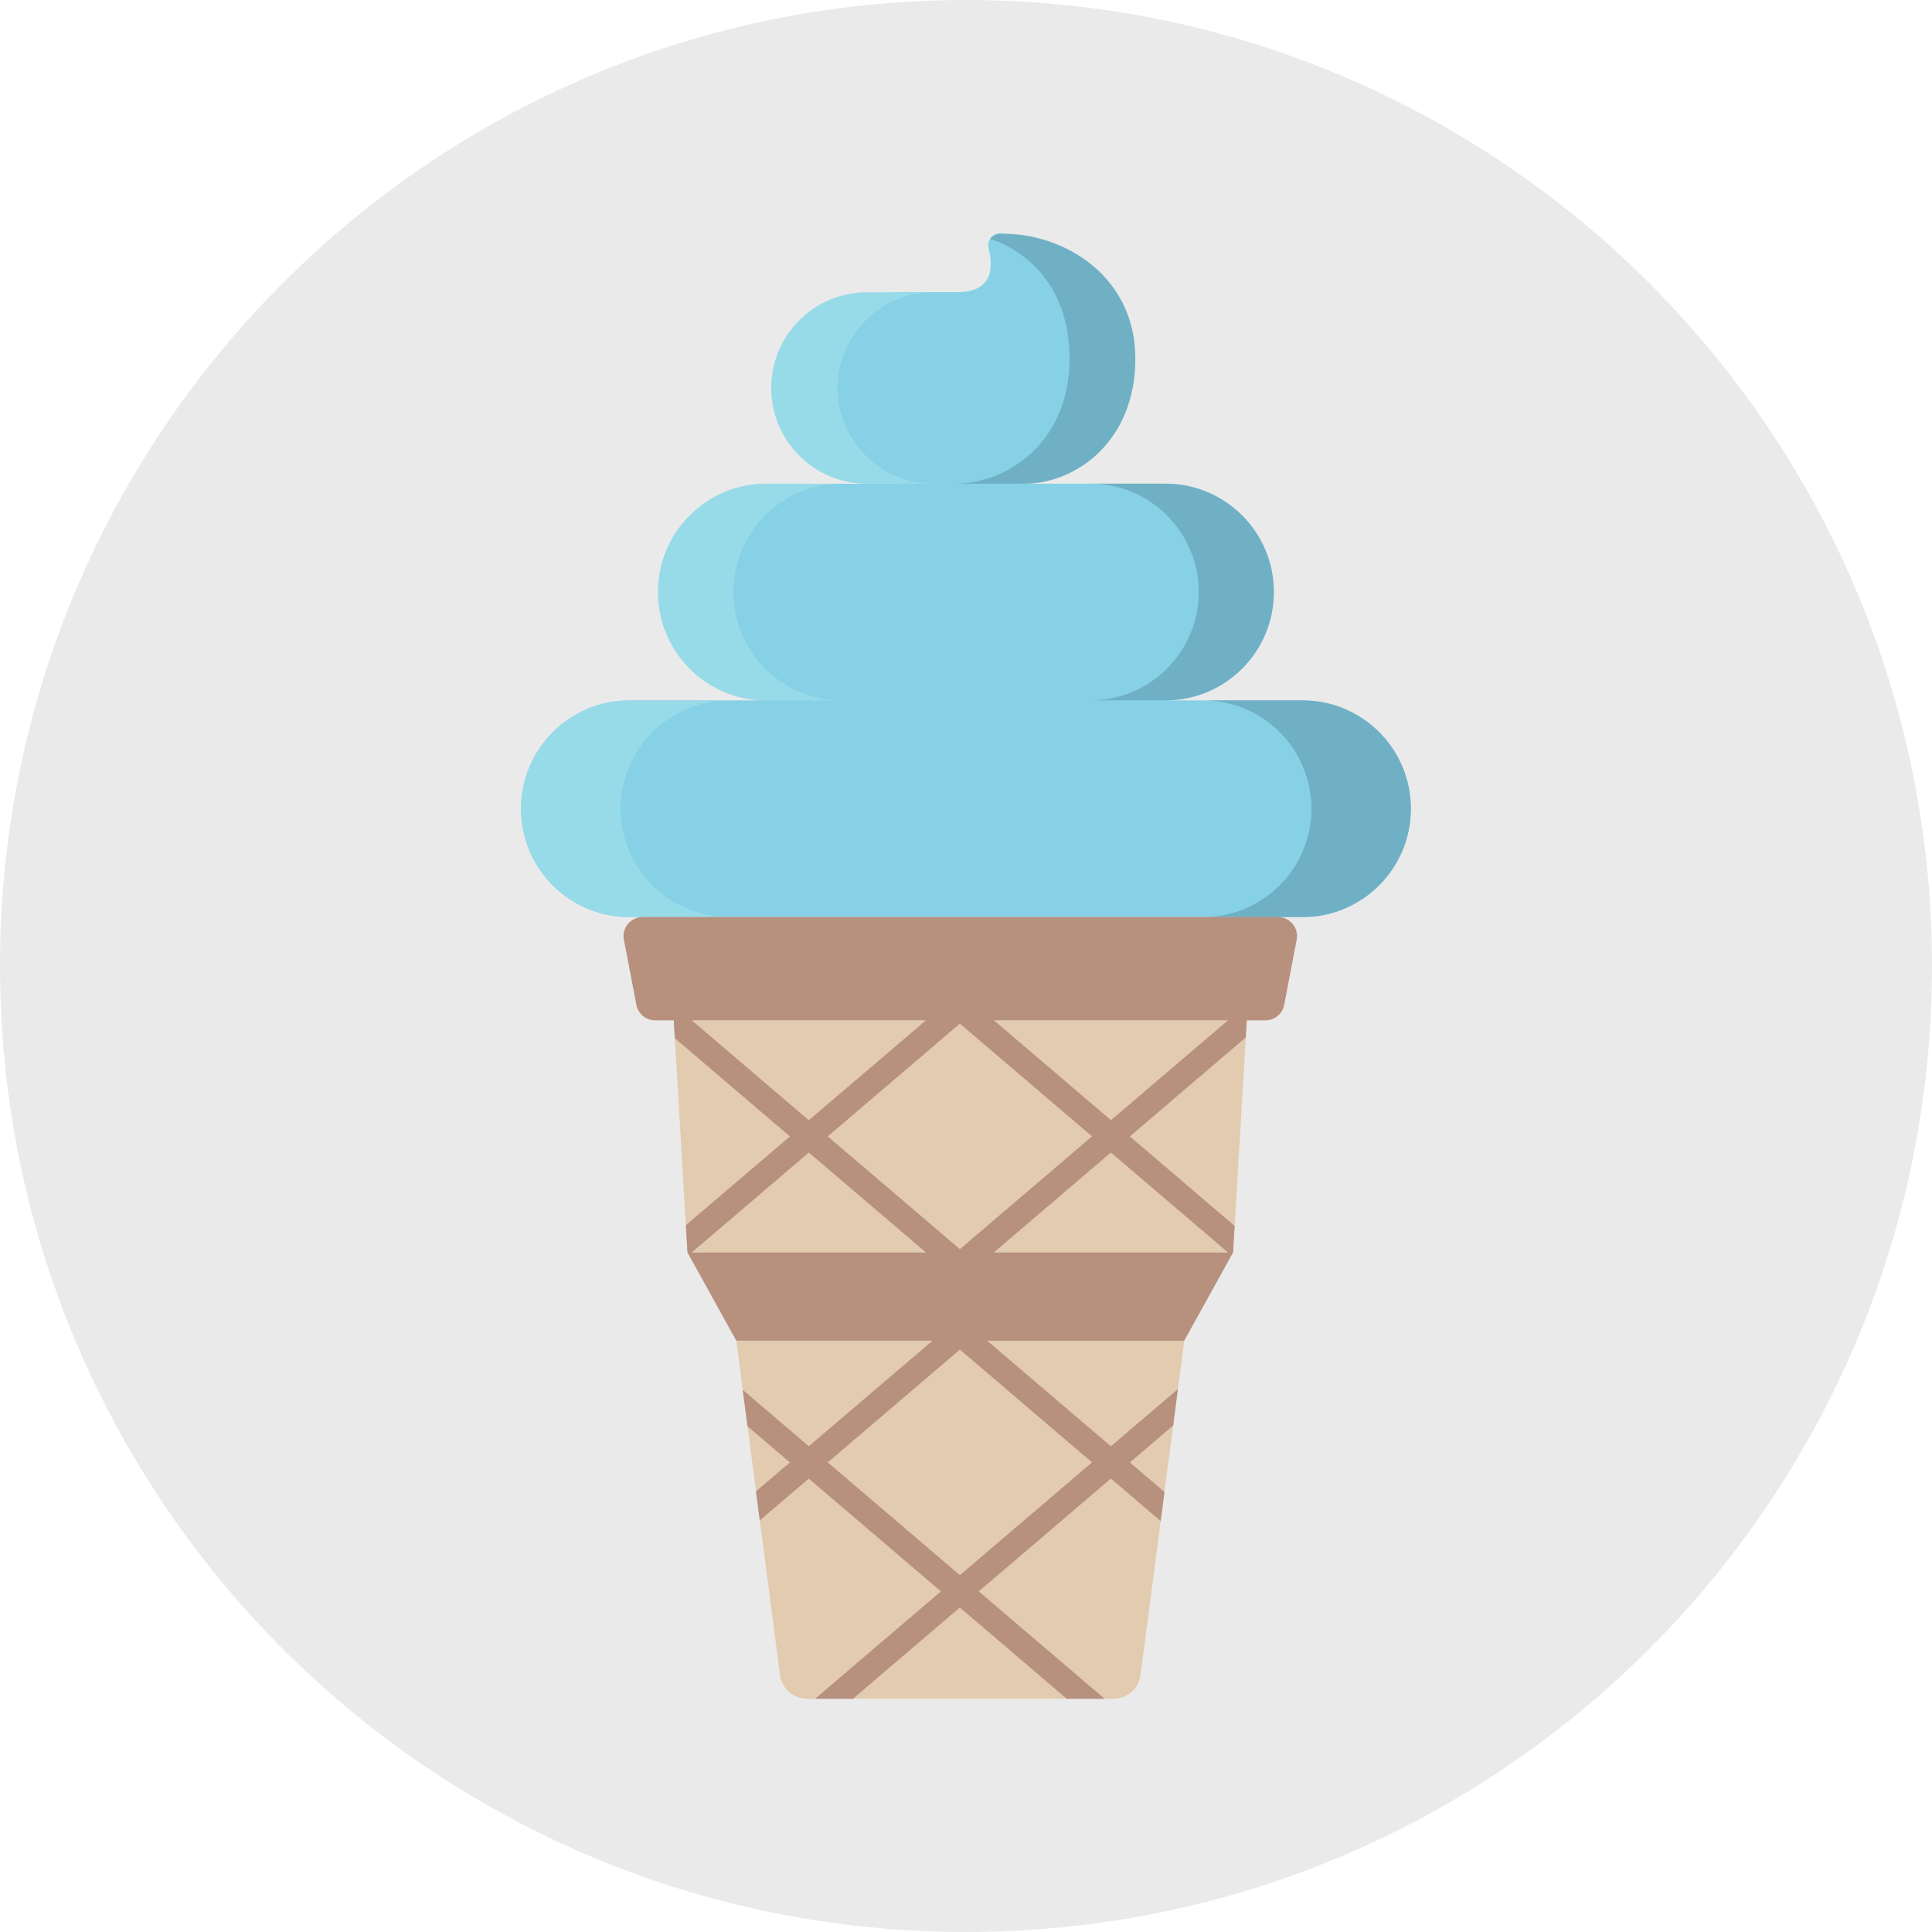 <?xml version="1.0" encoding="utf-8"?>
<!-- Generator: Adobe Illustrator 27.9.0, SVG Export Plug-In . SVG Version: 6.00 Build 0)  -->
<svg version="1.1" id="Layer_1" xmlns="http://www.w3.org/2000/svg" xmlns:xlink="http://www.w3.org/1999/xlink" x="0px" y="0px"
	 viewBox="0 0 436 436" style="enable-background:new 0 0 436 436;" xml:space="preserve">
<style type="text/css">
	.st0{fill:#EAEAEA;}
	.st1{fill:#87D1E6;}
	.st2{fill:#97DBE9;}
	.st3{fill:#70B0C4;}
	.st4{fill:#E3CBB0;}
	.st5{fill:#B7907E;}
</style>
<g>
	<g>
		<path class="st0" d="M218,436c120.4,0,218-97.6,218-218C436,97.6,338.4,0,218,0C97.6,0,0,97.6,0,218C0,338.4,97.6,436,218,436"/>
	</g>
	<g>
		<g>
			<g>
				<path class="st1" d="M293.95,158.06h-30.93c13.5,0,24.45-10.95,24.45-24.45c0-13.5-10.95-24.45-24.45-24.45h-47.57v0h0h13.3
					c11.94,0,24.28-8.36,24.28-26.17c0-16.31-8.22-24.71-26.44-30.22c-2.05-0.62-4.03,1.21-3.49,3.29c1.1,4.27,1.01,9.87-7.07,9.87
					h-12.71c-11.94,0-21.62,9.68-21.62,21.62c0,11.94,9.68,21.62,21.62,21.62h7.28v0h0h-37.64c-13.5,0-24.45,10.95-24.45,24.45
					c0,13.5,10.95,24.45,24.45,24.45h-30.93c-13.5,0-24.45,10.95-24.45,24.45c0,13.5,10.95,24.45,24.45,24.45h151.9
					c13.5,0,24.45-10.95,24.45-24.45C318.4,169,307.45,158.06,293.95,158.06z"/>
				<g>
					<g>
						<path class="st2" d="M164.51,206.96h-22.45c-13.5,0-24.45-10.95-24.45-24.45v0c0-13.5,10.95-24.45,24.45-24.45h22.45
							c-13.5,0-24.45,10.95-24.45,24.45v0C140.06,196.01,151,206.96,164.51,206.96z M165.49,133.61L165.49,133.61
							c0-13.5,10.95-24.45,24.45-24.45h-16.96c-13.5,0-24.45,10.95-24.45,24.45v0c0,13.5,10.95,24.45,24.45,24.45h16.96
							C176.44,158.06,165.49,147.11,165.49,133.61z M189.02,87.56L189.02,87.56c0-11.93,9.67-21.6,21.6-21.6h-14.98
							c-11.93,0-21.6,9.67-21.6,21.6v0c0,11.93,9.67,21.6,21.6,21.6h14.98C198.69,109.15,189.02,99.49,189.02,87.56z"/>
					</g>
				</g>
				<path class="st3" d="M246.06,109.15h16.96c13.5,0,24.45,10.95,24.45,24.45v0c0,13.5-10.95,24.45-24.45,24.45h-16.96
					c13.5,0,24.45-10.95,24.45-24.45v0C270.51,120.1,259.56,109.15,246.06,109.15z M293.95,158.06h-22.45
					c13.5,0,24.45,10.95,24.45,24.45v0c0,13.5-10.95,24.45-24.45,24.45h22.45c13.5,0,24.45-10.95,24.45-24.45v0
					C318.4,169,307.45,158.06,293.95,158.06z M256.22,80.96c0-18.81-16.23-28.2-29.62-28.2c-1.33,0-2.52,0.18-3.15,1.16l0,0
					c0,0,17.91,4.71,17.91,27.04c0,18.83-13.99,28.2-25.91,28.2h15.71C243.1,109.15,256.22,99.32,256.22,80.96z"/>
			</g>
		</g>
		<polygon class="st4" points="278.28,282.63 155.15,282.63 152.05,230.27 281.37,230.27 		"/>
		<path class="st4" d="M251.29,383.36h-69.15c-3.09,0-5.71-2.29-6.11-5.36l-9.86-75.45h101.09L257.39,378
			C256.99,381.07,254.38,383.36,251.29,383.36z"/>
		<path class="st5" d="M288.42,206.96H145c-2.69,0-4.71,2.45-4.21,5.09l2.83,14.74c0.38,1.98,2.09,3.42,4.1,3.47
			c0.03,0,0.07,0.01,0.1,0.01h4.23l0.24,4.02l25.97,22.17l-23.48,20.04l0.36,6.14h0h0l11.02,19.92h44.28l-27.91,23.82l-14.92-12.73
			l1.07,8.21l9.57,8.17l-7.65,6.53l0.86,6.56l11.06-9.44l29.82,25.45l-28.4,24.24h8.54l24.13-20.6l24.13,20.6h8.54l-28.4-24.24
			l29.82-25.45l11.23,9.58l0.86-6.56l-7.81-6.67l9.77-8.34l1.07-8.21l-15.12,12.91l-27.91-23.82h44.46l11.02-19.92h0h0l0.35-6
			l-23.65-20.19l26.16-22.33l0.23-3.86h4.23c0.02,0,0.05-0.01,0.07-0.01h0c2.02-0.03,3.75-1.48,4.14-3.47l2.83-14.74
			C293.14,209.41,291.11,206.96,288.42,206.96z M216.62,355.47l-29.82-25.45l29.82-25.45l29.82,25.45L216.62,355.47z M156.13,230.27
			h52.81l-26.41,22.54L156.13,230.27z M216.62,231l29.82,25.45l-29.82,25.45l-29.82-25.45L216.62,231z M156.13,282.63l26.41-22.54
			l26.4,22.54H156.13z M277.11,282.63h-52.81l26.4-22.54L277.11,282.63z M250.71,252.8l-26.4-22.54h52.81L250.71,252.8z"/>
	</g>
</g>
</svg>
